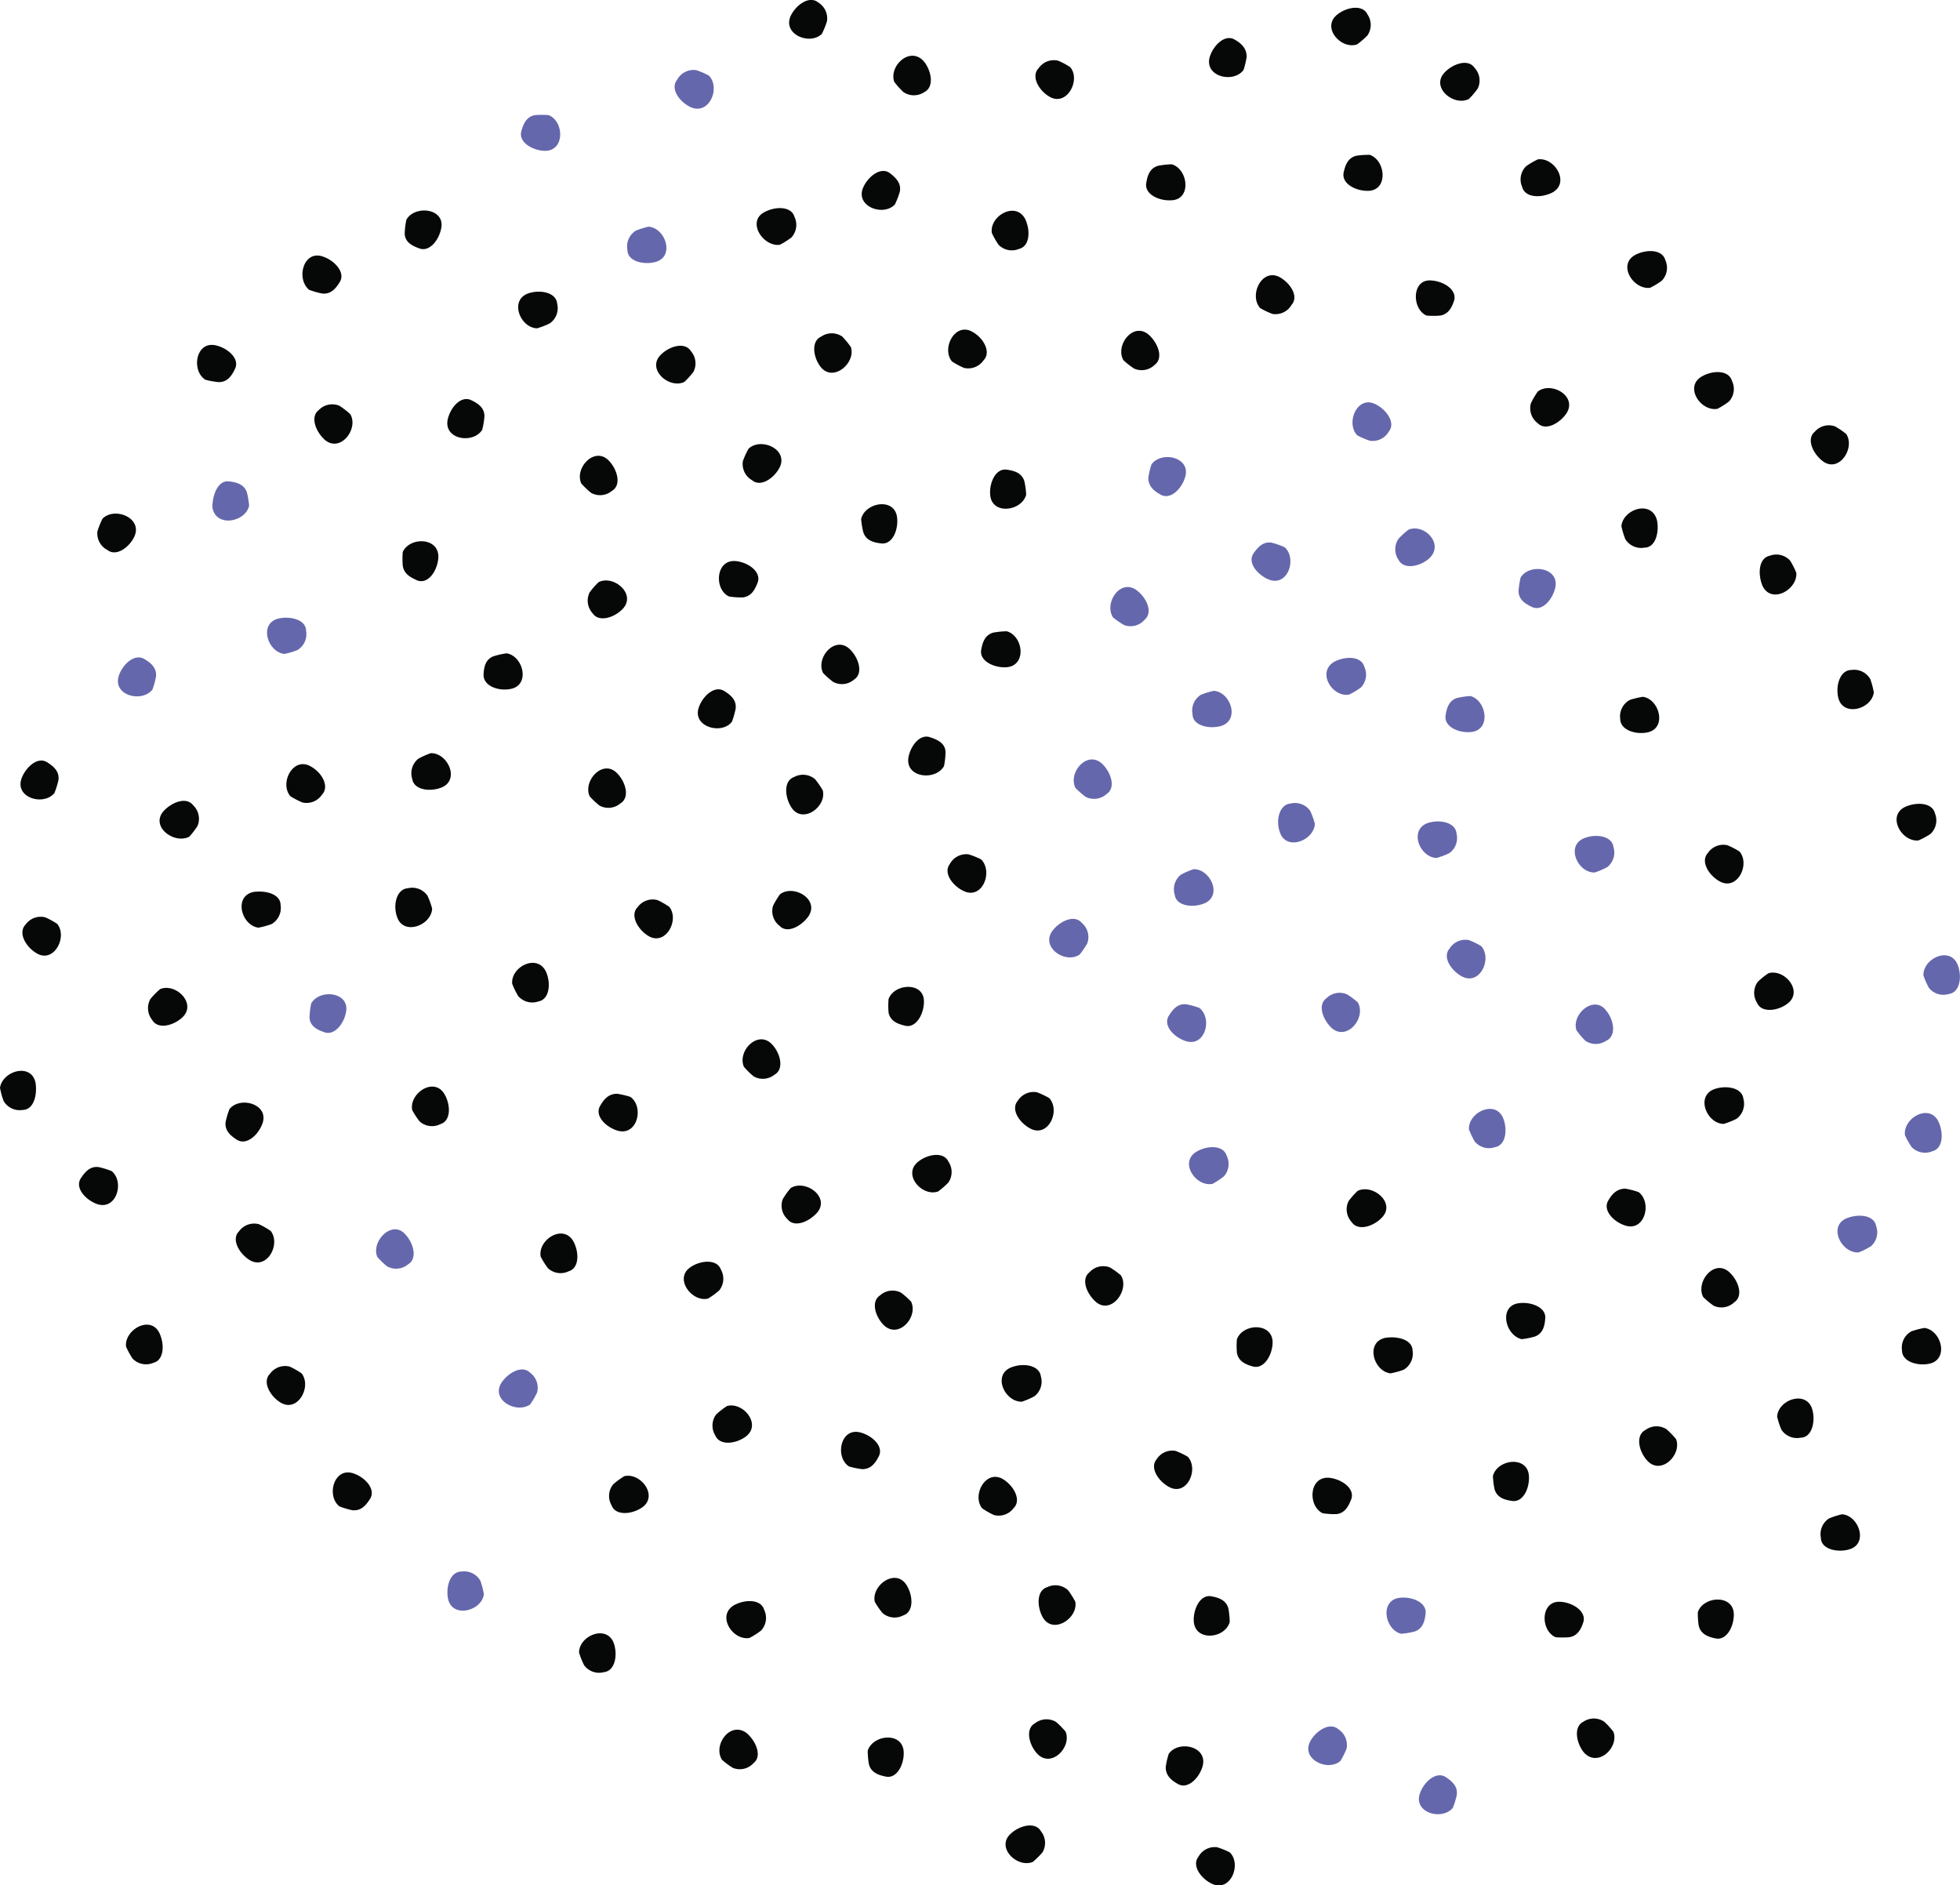 <svg xmlns="http://www.w3.org/2000/svg" id="Layer_1" data-name="Layer 1" viewBox="0 0 130.76 125.76"><defs><style>.cls-1{fill:#6567ac;}.cls-2{fill:#060707;}</style></defs><title>shape_6</title><path class="cls-1" d="M90.84,47a5.27,5.27,0,0,0,.78-.47,1.24,1.24,0,0,0,.23-1.38c-.2-.73-1.28-.72-2-.34C88.65,45.5,89.72,47.21,90.84,47Z" transform="translate(-0.83 -0.67)"></path><path class="cls-2" d="M75.61,85.74a5.26,5.26,0,0,0-.74-.53,1.24,1.24,0,0,0-1.36.33c-.59.47-.17,1.46.46,2C75,88.36,76.21,86.7,75.61,85.74Z" transform="translate(-0.83 -0.67)"></path><path class="cls-2" d="M129.22,89.25a5.27,5.27,0,0,0-.88.23,1.24,1.24,0,0,0-.62,1.26c0,.75,1,1.06,1.81.9C130.88,91.36,130.35,89.4,129.22,89.25Z" transform="translate(-0.83 -0.67)"></path><path class="cls-2" d="M.83,73.23a5.26,5.26,0,0,0,.24.88,1.24,1.24,0,0,0,1.26.6c.75,0,1-1,.87-1.82C2.91,71.54,1,72.1.83,73.23Z" transform="translate(-0.83 -0.67)"></path><path class="cls-2" d="M69.73,124.87a5.28,5.28,0,0,0,.65-.64,1.24,1.24,0,0,0-.1-1.4c-.37-.66-1.41-.4-2,.14C67.23,123.88,68.68,125.3,69.73,124.87Z" transform="translate(-0.83 -0.67)"></path><path class="cls-1" d="M33.11,107a5.27,5.27,0,0,0-.23-.88,1.24,1.24,0,0,0-1.26-.62c-.75,0-1.06,1-.9,1.81C31,108.66,33,108.12,33.11,107Z" transform="translate(-0.83 -0.67)"></path><path class="cls-2" d="M84.9,21.22a5.28,5.28,0,0,0,.82.39A1.24,1.24,0,0,0,87,21c.5-.57-.1-1.46-.81-1.85C85,18.54,84.14,20.37,84.9,21.22Z" transform="translate(-0.83 -0.67)"></path><path class="cls-2" d="M50.46,71.83a5.28,5.28,0,0,0,.65.64,1.24,1.24,0,0,0,1.4-.12c.65-.37.38-1.42-.16-2C51.41,69.32,50,70.78,50.46,71.83Z" transform="translate(-0.83 -0.67)"></path><path class="cls-2" d="M58.72,117.45a5.26,5.26,0,0,0,.08.91c.15.55.63.72,1.14.82.74.14,1.21-.83,1.18-1.63C61.07,116.16,59.06,116.37,58.72,117.45Z" transform="translate(-0.83 -0.67)"></path><path class="cls-2" d="M114.1,108.21a5.28,5.28,0,0,0,.06.91c.14.55.61.74,1.12.84.74.16,1.23-.8,1.22-1.61C116.48,107,114.46,107.13,114.1,108.21Z" transform="translate(-0.83 -0.67)"></path><path class="cls-2" d="M92.22,11a5.25,5.25,0,0,0-.91.06c-.55.14-.73.61-.84,1.12-.15.74.8,1.23,1.61,1.22C93.46,13.4,93.29,11.38,92.22,11Z" transform="translate(-0.83 -0.67)"></path><path class="cls-2" d="M35,66.29a5.25,5.25,0,0,0,.4.82,1.24,1.24,0,0,0,1.35.36c.74-.13.84-1.21.52-1.95C36.7,64.24,34.9,65.15,35,66.29Z" transform="translate(-0.83 -0.67)"></path><path class="cls-1" d="M36.2,94.35a5.27,5.27,0,0,0,.46-.79,1.24,1.24,0,0,0-.46-1.32c-.53-.54-1.47,0-1.91.66C33.54,94.05,35.3,95,36.2,94.35Z" transform="translate(-0.83 -0.67)"></path><path class="cls-2" d="M70.83,73.92a5.26,5.26,0,0,0-.82-.39,1.24,1.24,0,0,0-1.28.57c-.49.57.11,1.46.82,1.84C70.76,76.6,71.6,74.76,70.83,73.92Z" transform="translate(-0.83 -0.67)"></path><path class="cls-2" d="M28.33,74.72a5.23,5.23,0,0,0,.5.76,1.24,1.24,0,0,0,1.39.17c.72-.23.67-1.31.26-2C29.78,72.47,28.11,73.61,28.33,74.72Z" transform="translate(-0.83 -0.67)"></path><path class="cls-2" d="M16.14,74.65a5.26,5.26,0,0,0-.26.87c-.06.57.32.9.76,1.18.64.4,1.43-.33,1.7-1.09C18.8,74.32,16.85,73.77,16.14,74.65Z" transform="translate(-0.83 -0.67)"></path><path class="cls-2" d="M49,118.06a5.29,5.29,0,0,0,.73.54,1.24,1.24,0,0,0,1.37-.32c.59-.46.17-1.46-.45-2C49.54,115.44,48.37,117.09,49,118.06Z" transform="translate(-0.83 -0.67)"></path><path class="cls-1" d="M102.28,39.19a5.25,5.25,0,0,0-.14.9c0,.57.43.85.9,1.07.68.32,1.38-.51,1.55-1.3C104.88,38.52,102.87,38.23,102.28,39.19Z" transform="translate(-0.83 -0.67)"></path><path class="cls-1" d="M19.81,44.29a5.27,5.27,0,0,0,.87-.26,1.24,1.24,0,0,0,.57-1.28c0-.75-1.06-1-1.84-.82C18.07,42.25,18.68,44.18,19.81,44.29Z" transform="translate(-0.83 -0.67)"></path><path class="cls-1" d="M96.67,57.9a5.29,5.29,0,0,0,.85-.32A1.24,1.24,0,0,0,98,56.27c-.06-.75-1.12-.95-1.89-.71C94.8,56,95.53,57.86,96.67,57.9Z" transform="translate(-0.83 -0.67)"></path><path class="cls-2" d="M123.72,101.68a5.27,5.27,0,0,0-.87.28,1.24,1.24,0,0,0-.54,1.29c0,.75,1.08,1,1.86.78C125.51,103.68,124.85,101.76,123.72,101.68Z" transform="translate(-0.83 -0.67)"></path><path class="cls-2" d="M119.39,95.16a5.28,5.28,0,0,0,.28.87,1.24,1.24,0,0,0,1.29.54c.75,0,1-1.08.78-1.86C121.39,93.38,119.47,94,119.39,95.16Z" transform="translate(-0.83 -0.67)"></path><path class="cls-2" d="M36.9,84.49a5.25,5.25,0,0,0,.48.77,1.24,1.24,0,0,0,1.39.21c.72-.21.7-1.29.31-2C38.4,82.28,36.7,83.37,36.9,84.49Z" transform="translate(-0.83 -0.67)"></path><path class="cls-2" d="M128.82,56.73a5.29,5.29,0,0,0,.8-.43,1.24,1.24,0,0,0,.3-1.37c-.17-.73-1.24-.78-2-.43C126.7,55.09,127.69,56.85,128.82,56.73Z" transform="translate(-0.83 -0.67)"></path><path class="cls-2" d="M112.65,96.67A5.27,5.27,0,0,0,112,96a1.24,1.24,0,0,0-1.4.06c-.67.35-.44,1.4.09,2C111.6,99.14,113.05,97.73,112.65,96.67Z" transform="translate(-0.83 -0.67)"></path><path class="cls-1" d="M81.81,46.75a5.25,5.25,0,0,0-.87.27,1.24,1.24,0,0,0-.55,1.29c0,.75,1.07,1,1.85.8C83.58,48.76,82.95,46.84,81.81,46.75Z" transform="translate(-0.83 -0.67)"></path><path class="cls-1" d="M94.8,36a5.27,5.27,0,0,0-.67.61,1.24,1.24,0,0,0,0,1.4c.34.67,1.39.46,2-.05C97.25,37,95.86,35.57,94.8,36Z" transform="translate(-0.83 -0.67)"></path><path class="cls-1" d="M127.92,76.4a5.25,5.25,0,0,0,.45.79,1.24,1.24,0,0,0,1.38.27c.73-.18.75-1.26.39-2C129.51,74.25,127.77,75.27,127.92,76.4Z" transform="translate(-0.83 -0.67)"></path><path class="cls-2" d="M109,35.76a5.27,5.27,0,0,0,.26.87,1.24,1.24,0,0,0,1.28.57c.75,0,1-1.06.83-1.84C111,34,109.12,34.63,109,35.76Z" transform="translate(-0.83 -0.67)"></path><path class="cls-1" d="M48.12,5.71a5.26,5.26,0,0,0-.84-.36A1.24,1.24,0,0,0,46,6c-.47.59.16,1.46.89,1.81C48.15,8.39,48.92,6.52,48.12,5.71Z" transform="translate(-0.83 -0.67)"></path><path class="cls-2" d="M4.46,53.57a5.27,5.27,0,0,0,.27-.87c.07-.57-.31-.9-.75-1.18-.63-.41-1.43.32-1.71,1.07C1.8,53.89,3.74,54.45,4.46,53.57Z" transform="translate(-0.83 -0.67)"></path><path class="cls-2" d="M39.61,32.92a5.28,5.28,0,0,0,.66.63,1.24,1.24,0,0,0,1.39-.14c.65-.39.35-1.42-.2-2C40.51,30.4,39.14,31.89,39.61,32.92Z" transform="translate(-0.83 -0.67)"></path><path class="cls-2" d="M40.77,39.5a5.26,5.26,0,0,0-.6.68,1.24,1.24,0,0,0,.19,1.39c.41.63,1.44.31,2-.27C43.32,40.31,41.78,39,40.77,39.5Z" transform="translate(-0.83 -0.67)"></path><path class="cls-1" d="M94.31,109.65a5.27,5.27,0,0,0,.9-.15c.54-.19.67-.68.73-1.2.08-.75-.92-1.14-1.72-1.05C92.85,107.4,93.21,109.39,94.31,109.65Z" transform="translate(-0.83 -0.67)"></path><path class="cls-2" d="M18.89,82.78a5.24,5.24,0,0,0-.79-.45,1.24,1.24,0,0,0-1.32.47c-.54.53,0,1.47.67,1.9C18.61,85.45,19.59,83.68,18.89,82.78Z" transform="translate(-0.83 -0.67)"></path><path class="cls-1" d="M107.22,58.87a5.27,5.27,0,0,0,.84-.36,1.24,1.24,0,0,0,.41-1.34c-.1-.75-1.17-.89-1.92-.6C105.25,57.05,106.08,58.9,107.22,58.87Z" transform="translate(-0.83 -0.67)"></path><path class="cls-2" d="M98.83,7.27a5.27,5.27,0,0,0,.59-.7,1.24,1.24,0,0,0-.22-1.38c-.42-.62-1.44-.27-2,.32C96.26,6.51,97.83,7.79,98.83,7.27Z" transform="translate(-0.83 -0.67)"></path><path class="cls-2" d="M40.17,53.79a5.27,5.27,0,0,0,.66.62,1.24,1.24,0,0,0,1.39-.15c.65-.39.35-1.43-.21-2C41.06,51.26,39.7,52.76,40.17,53.79Z" transform="translate(-0.83 -0.67)"></path><path class="cls-1" d="M17.45,34.41a5.29,5.29,0,0,0-.15-.9c-.19-.54-.68-.67-1.2-.73C15.36,32.7,15,33.7,15,34.5,15.2,35.87,17.19,35.52,17.45,34.41Z" transform="translate(-0.83 -0.67)"></path><path class="cls-2" d="M42.48,99.14a5.27,5.27,0,0,0-.74.54,1.24,1.24,0,0,0-.11,1.4c.26.71,1.33.61,2,.17C44.8,100.49,43.58,98.87,42.48,99.14Z" transform="translate(-0.83 -0.67)"></path><path class="cls-1" d="M21.59,67.61a5.27,5.27,0,0,0-.11.9c0,.57.47.84.95,1,.7.29,1.36-.56,1.49-1.36C24.15,66.83,22.14,66.62,21.59,67.61Z" transform="translate(-0.83 -0.67)"></path><path class="cls-2" d="M124,29.62a5.26,5.26,0,0,0-.75-.51,1.24,1.24,0,0,0-1.35.36c-.58.48-.12,1.46.52,1.95C123.5,32.26,124.62,30.57,124,29.62Z" transform="translate(-0.83 -0.67)"></path><path class="cls-1" d="M77.65,31.65a5.25,5.25,0,0,0-.21.89c0,.57.37.88.83,1.13.66.36,1.41-.41,1.63-1.19C80.29,31.16,78.31,30.73,77.65,31.65Z" transform="translate(-0.83 -0.67)"></path><path class="cls-1" d="M98.83,76a5.25,5.25,0,0,0,.39.82,1.24,1.24,0,0,0,1.35.37c.74-.13.84-1.2.54-1.94C100.58,74,98.77,74.88,98.83,76Z" transform="translate(-0.83 -0.67)"></path><path class="cls-2" d="M104.61,109.88a5.28,5.28,0,0,0,.91,0c.56-.08.79-.54.94-1,.22-.72-.69-1.3-1.49-1.36C103.59,107.4,103.57,109.42,104.61,109.88Z" transform="translate(-0.83 -0.67)"></path><path class="cls-1" d="M91.41,67.53A5.26,5.26,0,0,0,90.7,67a1.24,1.24,0,0,0-1.38.26c-.61.44-.23,1.45.37,2C90.73,70.13,92,68.52,91.41,67.53Z" transform="translate(-0.83 -0.67)"></path><path class="cls-2" d="M64.34,24.78a5.28,5.28,0,0,0,.8.43,1.24,1.24,0,0,0,1.31-.51c.52-.54,0-1.47-.72-1.88C64.55,22.11,63.62,23.91,64.34,24.78Z" transform="translate(-0.83 -0.67)"></path><path class="cls-2" d="M50.77,30.6a5.27,5.27,0,0,0-.38.83A1.24,1.24,0,0,0,51,32.7c.57.49,1.46-.12,1.84-.84C53.45,30.64,51.6,29.82,50.77,30.6Z" transform="translate(-0.83 -0.67)"></path><path class="cls-2" d="M103.43,11.3a5.25,5.25,0,0,0-.79.46,1.24,1.24,0,0,0-.26,1.38c.19.73,1.26.75,2,.38C105.6,12.88,104.56,11.15,103.43,11.3Z" transform="translate(-0.83 -0.67)"></path><path class="cls-2" d="M69.29,33.67a5.27,5.27,0,0,0-.12-.9c-.17-.55-.66-.7-1.17-.77-.75-.11-1.18.88-1.11,1.68C67,35.05,69,34.77,69.29,33.67Z" transform="translate(-0.83 -0.67)"></path><path class="cls-2" d="M82.87,124.23a5.3,5.3,0,0,0-.84-.34,1.24,1.24,0,0,0-1.25.64c-.46.59.18,1.46.91,1.8C82.94,126.91,83.68,125,82.87,124.23Z" transform="translate(-0.83 -0.67)"></path><path class="cls-2" d="M108.47,116.19a5.23,5.23,0,0,0-.61-.67,1.24,1.24,0,0,0-1.4,0c-.67.34-.46,1.39,0,2C107.38,118.64,108.86,117.26,108.47,116.19Z" transform="translate(-0.83 -0.67)"></path><path class="cls-2" d="M27.94,15.33a5.27,5.27,0,0,0-.11.9c0,.57.47.83.95,1,.7.29,1.35-.56,1.49-1.36C30.51,14.55,28.49,14.34,27.94,15.33Z" transform="translate(-0.83 -0.67)"></path><path class="cls-2" d="M103.42,26.79a5.28,5.28,0,0,0-.46.79,1.24,1.24,0,0,0,.46,1.32c.52.54,1.47,0,1.91-.65C106.09,27.09,104.32,26.09,103.42,26.79Z" transform="translate(-0.83 -0.67)"></path><path class="cls-2" d="M110.91,19.87a5.27,5.27,0,0,0,.78-.47,1.24,1.24,0,0,0,.24-1.38c-.2-.73-1.27-.73-2-.35C108.72,18.32,109.79,20,110.91,19.87Z" transform="translate(-0.83 -0.67)"></path><path class="cls-2" d="M33,29.34a5.29,5.29,0,0,0,.15-.9c0-.57-.42-.86-.89-1.08-.68-.32-1.38.49-1.56,1.28C30.41,30,32.4,30.3,33,29.34Z" transform="translate(-0.83 -0.67)"></path><path class="cls-2" d="M42.89,73.84a5.27,5.27,0,0,0-.89-.21c-.57,0-.88.36-1.14.82-.37.66.4,1.41,1.17,1.64C43.36,76.47,43.81,74.5,42.89,73.84Z" transform="translate(-0.83 -0.67)"></path><path class="cls-2" d="M53.58,79.92a5.29,5.29,0,0,0-.53.74A1.24,1.24,0,0,0,53.37,82c.47.59,1.46.16,2-.47C56.2,80.48,54.54,79.32,53.58,79.92Z" transform="translate(-0.83 -0.67)"></path><path class="cls-2" d="M59.19,107.52a5.28,5.28,0,0,0,.52.75,1.24,1.24,0,0,0,1.39.15c.71-.24.64-1.32.22-2C60.6,105.23,58.95,106.41,59.19,107.52Z" transform="translate(-0.83 -0.67)"></path><path class="cls-1" d="M86.53,37.17a5.26,5.26,0,0,0-.86-.3c-.56-.09-.91.28-1.21.71-.43.62.27,1.44,1,1.74C86.75,39.85,87.38,37.92,86.53,37.17Z" transform="translate(-0.83 -0.67)"></path><path class="cls-2" d="M8.28,78.79a5.28,5.28,0,0,0-.87-.27c-.57-.07-.9.31-1.19.75-.41.63.31,1.43,1.07,1.71C8.59,81.45,9.16,79.51,8.28,78.79Z" transform="translate(-0.83 -0.67)"></path><path class="cls-2" d="M58.28,35.29a5.26,5.26,0,0,0,.15.9c.19.54.68.67,1.2.73.75.08,1.14-.92,1.05-1.72C60.53,33.82,58.54,34.18,58.28,35.29Z" transform="translate(-0.83 -0.67)"></path><path class="cls-2" d="M39.46,110.9a5.28,5.28,0,0,0,.34.85,1.24,1.24,0,0,0,1.32.46c.75-.08.92-1.14.67-1.9C41.34,109,39.47,109.76,39.46,110.9Z" transform="translate(-0.83 -0.67)"></path><path class="cls-2" d="M46.48,26.15a5.28,5.28,0,0,0,.61-.67,1.24,1.24,0,0,0-.17-1.39c-.4-.64-1.43-.33-2,.24C43.94,25.29,45.46,26.63,46.48,26.15Z" transform="translate(-0.83 -0.67)"></path><path class="cls-2" d="M18.07,62.55a5.25,5.25,0,0,0,.88-.24,1.24,1.24,0,0,0,.6-1.26c0-.75-1-1-1.82-.88C16.39,60.47,16.95,62.41,18.07,62.55Z" transform="translate(-0.83 -0.67)"></path><path class="cls-2" d="M80.07,97.84a5.26,5.26,0,0,0-.82-.39A1.24,1.24,0,0,0,78,98c-.49.57.1,1.46.81,1.85C80,100.52,80.84,98.68,80.07,97.84Z" transform="translate(-0.83 -0.67)"></path><path class="cls-2" d="M115.83,75.64a5.29,5.29,0,0,0,.85-.34,1.24,1.24,0,0,0,.46-1.33c-.08-.75-1.14-.92-1.91-.66C113.92,73.76,114.69,75.63,115.83,75.64Z" transform="translate(-0.83 -0.67)"></path><path class="cls-1" d="M72.58,53.23a5.28,5.28,0,0,0,.69.6,1.24,1.24,0,0,0,1.39-.2c.63-.41.29-1.44-.29-2C73.37,50.67,72.06,52.22,72.58,53.23Z" transform="translate(-0.83 -0.67)"></path><path class="cls-2" d="M60.49,6.13a5.28,5.28,0,0,0,.61.68,1.24,1.24,0,0,0,1.4,0c.67-.34.47-1.39,0-2C61.59,3.68,60.11,5.06,60.49,6.13Z" transform="translate(-0.83 -0.67)"></path><path class="cls-1" d="M80.84,67.9a5.27,5.27,0,0,0-.88-.24c-.57-.05-.89.34-1.16.78-.39.65.36,1.42,1.12,1.67C81.24,70.55,81.74,68.59,80.84,67.9Z" transform="translate(-0.83 -0.67)"></path><path class="cls-2" d="M57.6,23.83a5.26,5.26,0,0,0-.58-.71,1.24,1.24,0,0,0-1.4,0c-.69.3-.54,1.37-.06,2C56.38,26.21,57.93,24.91,57.6,23.83Z" transform="translate(-0.83 -0.67)"></path><path class="cls-2" d="M120.67,38.88a5.28,5.28,0,0,0-.41-.81,1.24,1.24,0,0,0-1.36-.33c-.74.15-.81,1.22-.49,2C119,41,120.76,40,120.67,38.88Z" transform="translate(-0.83 -0.67)"></path><path class="cls-2" d="M50.83,109.93a5.27,5.27,0,0,0,.77-.49,1.24,1.24,0,0,0,.21-1.39c-.21-.72-1.29-.7-2-.31C48.61,108.43,49.71,110.13,50.83,109.93Z" transform="translate(-0.83 -0.67)"></path><path class="cls-2" d="M72.57,107.52a5.28,5.28,0,0,0-.48-.77,1.24,1.24,0,0,0-1.39-.21c-.72.21-.7,1.29-.31,2C71.06,109.73,72.76,108.63,72.57,107.52Z" transform="translate(-0.83 -0.67)"></path><path class="cls-2" d="M20.95,92.28a5.26,5.26,0,0,0-.79-.45,1.24,1.24,0,0,0-1.32.48c-.53.53,0,1.47.68,1.9C20.68,94.95,21.65,93.17,20.95,92.28Z" transform="translate(-0.83 -0.67)"></path><path class="cls-2" d="M83.79,5.34A5.25,5.25,0,0,0,84,4.46c0-.57-.35-.89-.8-1.15-.65-.38-1.42.38-1.66,1.15C81.15,5.78,83.11,6.25,83.79,5.34Z" transform="translate(-0.83 -0.67)"></path><path class="cls-1" d="M72.86,64.34a5.28,5.28,0,0,0,.51-.75A1.24,1.24,0,0,0,73,62.23c-.49-.58-1.46-.12-1.95.52C70.22,63.85,71.91,65,72.86,64.34Z" transform="translate(-0.83 -0.67)"></path><path class="cls-2" d="M21.45,20a5.27,5.27,0,0,0,.88.25c.57.06.9-.33,1.17-.77.39-.64-.35-1.43-1.11-1.69C21.08,17.31,20.56,19.26,21.45,20Z" transform="translate(-0.83 -0.67)"></path><path class="cls-2" d="M20.2,53.78a5.26,5.26,0,0,0,.81.42,1.24,1.24,0,0,0,1.3-.52c.52-.55,0-1.47-.74-1.88C20.38,51.1,19.46,52.91,20.2,53.78Z" transform="translate(-0.83 -0.67)"></path><path class="cls-2" d="M23.47,101.15a5.28,5.28,0,0,0,.87.26c.57.06.9-.32,1.18-.76.4-.64-.33-1.43-1.09-1.69C23.12,98.49,22.58,100.44,23.47,101.15Z" transform="translate(-0.83 -0.67)"></path><path class="cls-2" d="M34.63,44.25a5.27,5.27,0,0,0-.89.2c-.53.22-.63.72-.65,1.24,0,.75,1,1.09,1.78.94C36.23,46.4,35.75,44.43,34.63,44.25Z" transform="translate(-0.83 -0.67)"></path><path class="cls-2" d="M116.88,57.47a5.27,5.27,0,0,0-.81-.42,1.24,1.24,0,0,0-1.3.52c-.51.55.05,1.47.75,1.87C116.71,60.15,117.62,58.34,116.88,57.47Z" transform="translate(-0.83 -0.67)"></path><path class="cls-2" d="M110.15,80.19a5.24,5.24,0,0,0-.88-.23c-.57,0-.89.35-1.15.8-.38.65.37,1.42,1.14,1.66C110.57,82.84,111.06,80.88,110.15,80.19Z" transform="translate(-0.83 -0.67)"></path><path class="cls-2" d="M52.85,17a5.25,5.25,0,0,0,.77-.48,1.24,1.24,0,0,0,.21-1.39c-.21-.72-1.29-.7-2-.31C50.63,15.44,51.73,17.14,52.85,17Z" transform="translate(-0.83 -0.67)"></path><path class="cls-2" d="M45.48,61.16a5.27,5.27,0,0,0-.79-.45,1.24,1.24,0,0,0-1.32.47c-.53.53,0,1.47.68,1.9C45.21,63.83,46.19,62.05,45.48,61.16Z" transform="translate(-0.83 -0.67)"></path><path class="cls-2" d="M36.66,22.57a5.26,5.26,0,0,0,.85-.33A1.24,1.24,0,0,0,38,20.92c-.07-.75-1.13-.94-1.9-.69C34.78,20.67,35.53,22.54,36.66,22.57Z" transform="translate(-0.83 -0.67)"></path><path class="cls-1" d="M124.84,84.21a5.27,5.27,0,0,0,.81-.41,1.24,1.24,0,0,0,.34-1.36c-.14-.74-1.22-.82-2-.49C122.77,82.51,123.71,84.3,124.84,84.21Z" transform="translate(-0.83 -0.67)"></path><path class="cls-2" d="M71.92,116.18a5.27,5.27,0,0,0-.64-.65,1.24,1.24,0,0,0-1.4.09c-.66.36-.41,1.41.12,2C70.93,118.67,72.35,117.23,71.92,116.18Z" transform="translate(-0.83 -0.67)"></path><path class="cls-2" d="M83.35,90a5.25,5.25,0,0,0,0,.91c.1.56.56.77,1.06.91.73.2,1.28-.72,1.32-1.53C85.8,88.88,83.77,88.91,83.35,90Z" transform="translate(-0.83 -0.67)"></path><path class="cls-2" d="M60.11,67.31a5.28,5.28,0,0,0,0,.91c.12.56.59.75,1.1.87.73.18,1.25-.77,1.26-1.57C62.52,66.14,60.5,66.25,60.11,67.31Z" transform="translate(-0.83 -0.67)"></path><path class="cls-1" d="M97.75,121.27a5.27,5.27,0,0,0,.27-.87c.07-.57-.31-.91-.74-1.19-.63-.41-1.44.31-1.71,1.06C95.08,121.57,97,122.14,97.75,121.27Z" transform="translate(-0.83 -0.67)"></path><path class="cls-2" d="M63.81,51.77a5.27,5.27,0,0,0,.1-.91c0-.57-.47-.83-1-1-.7-.28-1.35.57-1.48,1.37C61.25,52.57,63.26,52.76,63.81,51.77Z" transform="translate(-0.83 -0.67)"></path><path class="cls-2" d="M55.72,53.39a5.27,5.27,0,0,0-.52-.75,1.24,1.24,0,0,0-1.39-.14c-.71.25-.63,1.32-.2,2C54.33,55.69,56,54.5,55.72,53.39Z" transform="translate(-0.83 -0.67)"></path><path class="cls-1" d="M81.72,79.64a5.26,5.26,0,0,0,.76-.5,1.24,1.24,0,0,0,.18-1.39c-.23-.72-1.31-.67-2-.26C79.47,78.19,80.61,79.86,81.72,79.64Z" transform="translate(-0.83 -0.67)"></path><path class="cls-2" d="M60.53,14.31a5.25,5.25,0,0,0,.33-.85c.11-.56-.25-.92-.66-1.24-.6-.45-1.45.21-1.78.95C57.86,14.43,59.75,15.14,60.53,14.31Z" transform="translate(-0.83 -0.67)"></path><path class="cls-2" d="M66.35,101.28a5.27,5.27,0,0,0,.79.45,1.24,1.24,0,0,0,1.32-.47c.53-.53,0-1.47-.68-1.9C66.62,98.62,65.65,100.39,66.35,101.28Z" transform="translate(-0.83 -0.67)"></path><path class="cls-2" d="M52.87,60.32a5.28,5.28,0,0,0-.47.78,1.24,1.24,0,0,0,.44,1.33c.52.55,1.47,0,1.92-.63C55.53,60.66,53.78,59.64,52.87,60.32Z" transform="translate(-0.83 -0.67)"></path><path class="cls-1" d="M98.93,47.1a5.28,5.28,0,0,0-.9.13c-.54.18-.69.67-.76,1.18-.1.75.89,1.17,1.69,1.09C100.34,49.38,100,47.38,98.93,47.1Z" transform="translate(-0.83 -0.67)"></path><path class="cls-2" d="M61.61,87.49a5.28,5.28,0,0,0-.68-.6,1.24,1.24,0,0,0-1.39.19c-.63.41-.31,1.44.27,2C60.79,90,62.11,88.51,61.61,87.49Z" transform="translate(-0.83 -0.67)"></path><path class="cls-2" d="M91.4,80.11a5.26,5.26,0,0,0-.6.68A1.24,1.24,0,0,0,91,82.18c.41.63,1.44.31,2-.27C94,80.93,92.42,79.61,91.4,80.11Z" transform="translate(-0.83 -0.67)"></path><path class="cls-2" d="M66.29,58a5.26,5.26,0,0,0-.84-.34,1.24,1.24,0,0,0-1.25.64c-.46.59.18,1.46.91,1.8C66.36,60.71,67.1,58.83,66.29,58Z" transform="translate(-0.83 -0.67)"></path><path class="cls-2" d="M72.23,5.15a5.26,5.26,0,0,0-.8-.43,1.24,1.24,0,0,0-1.31.5c-.52.54,0,1.47.71,1.89C72,7.82,72.95,6,72.23,5.15Z" transform="translate(-0.83 -0.67)"></path><path class="cls-1" d="M99.65,63.78a5.27,5.27,0,0,0-.82-.4,1.24,1.24,0,0,0-1.29.56c-.5.56.09,1.46.8,1.85C99.55,66.46,100.4,64.63,99.65,63.78Z" transform="translate(-0.83 -0.67)"></path><path class="cls-2" d="M93.59,92.28a5.27,5.27,0,0,0,.88-.24,1.24,1.24,0,0,0,.6-1.26c0-.75-1-1-1.82-.87C91.9,90.2,92.46,92.14,93.59,92.28Z" transform="translate(-0.83 -0.67)"></path><path class="cls-1" d="M88.55,55.62a5.28,5.28,0,0,0-.31-.86,1.24,1.24,0,0,0-1.31-.49c-.75.06-1,1.12-.72,1.89C86.61,57.47,88.5,56.75,88.55,55.62Z" transform="translate(-0.83 -0.67)"></path><path class="cls-1" d="M11,46.67a5.26,5.26,0,0,0,.24-.88c.05-.57-.34-.9-.78-1.16C9.8,44.24,9,45,8.76,45.74,8.32,47.05,10.28,47.57,11,46.67Z" transform="translate(-0.83 -0.67)"></path><path class="cls-2" d="M67,16.21a5.27,5.27,0,0,0,.45.79,1.24,1.24,0,0,0,1.37.27c.73-.18.76-1.26.4-2C68.58,14.07,66.83,15.08,67,16.21Z" transform="translate(-0.83 -0.67)"></path><path class="cls-2" d="M27.7,37.49a5.27,5.27,0,0,0,0,.91c.08.57.53.79,1,1,.72.23,1.3-.67,1.37-1.48C30.19,36.5,28.17,36.45,27.7,37.49Z" transform="translate(-0.83 -0.67)"></path><path class="cls-2" d="M13.46,56.48a5.27,5.27,0,0,0,.55-.72,1.24,1.24,0,0,0-.29-1.37c-.45-.6-1.45-.21-2,.41C10.86,55.84,12.48,57,13.46,56.48Z" transform="translate(-0.83 -0.67)"></path><path class="cls-2" d="M91.37,3.63a5.27,5.27,0,0,0,.69-.6,1.24,1.24,0,0,0,0-1.4c-.32-.68-1.38-.49-2,0C88.95,2.49,90.3,4,91.37,3.63Z" transform="translate(-0.83 -0.67)"></path><path class="cls-2" d="M7.67,35.27a5.28,5.28,0,0,0-.34.84A1.24,1.24,0,0,0,8,37.36c.59.46,1.46-.18,1.8-.91C10.35,35.2,8.46,34.46,7.67,35.27Z" transform="translate(-0.83 -0.67)"></path><path class="cls-2" d="M82.87,108.87a5.28,5.28,0,0,0-.09-.91c-.15-.55-.63-.72-1.14-.81-.74-.13-1.2.84-1.17,1.64C80.53,110.18,82.54,110,82.87,108.87Z" transform="translate(-0.83 -0.67)"></path><path class="cls-2" d="M48.07,87.29a5.28,5.28,0,0,0,.74-.54,1.24,1.24,0,0,0,.11-1.4c-.26-.71-1.34-.61-2-.17C45.75,85.94,47,87.56,48.07,87.29Z" transform="translate(-0.83 -0.67)"></path><path class="cls-2" d="M11.51,66.65a5.27,5.27,0,0,0-.64.65,1.24,1.24,0,0,0,.11,1.4c.37.66,1.41.39,2-.15C14,67.62,12.55,66.21,11.51,66.65Z" transform="translate(-0.83 -0.67)"></path><path class="cls-2" d="M110.44,47.15a5.27,5.27,0,0,0-.88.21,1.24,1.24,0,0,0-.64,1.25c0,.75,1,1.07,1.79.92C112.06,49.28,111.56,47.32,110.44,47.15Z" transform="translate(-0.83 -0.67)"></path><path class="cls-1" d="M44.11,15.79a5.27,5.27,0,0,0-.87.27,1.24,1.24,0,0,0-.55,1.29c0,.75,1.07,1,1.85.8C45.87,17.81,45.24,15.89,44.11,15.79Z" transform="translate(-0.83 -0.67)"></path><path class="cls-2" d="M75.78,24.7a5.29,5.29,0,0,0,.72.56A1.24,1.24,0,0,0,77.87,25c.6-.45.21-1.45-.4-2C76.42,22.1,75.21,23.72,75.78,24.7Z" transform="translate(-0.83 -0.67)"></path><path class="cls-2" d="M114.46,87.19a5.28,5.28,0,0,0,.7.58,1.24,1.24,0,0,0,1.38-.24c.62-.43.26-1.45-.34-2C115.19,84.61,113.93,86.19,114.46,87.19Z" transform="translate(-0.83 -0.67)"></path><path class="cls-2" d="M79,11.63a5.28,5.28,0,0,0-.91.1c-.55.16-.71.64-.79,1.16-.12.74.86,1.19,1.66,1.14C80.35,14,80.1,11.94,79,11.63Z" transform="translate(-0.83 -0.67)"></path><path class="cls-2" d="M63.41,80.15a5.27,5.27,0,0,0,.69-.6,1.24,1.24,0,0,0,0-1.4c-.32-.68-1.38-.49-2,0C61,79,62.34,80.52,63.41,80.15Z" transform="translate(-0.83 -0.67)"></path><path class="cls-1" d="M75.09,41.86a5.28,5.28,0,0,0,.75.51A1.24,1.24,0,0,0,77.2,42c.57-.49.12-1.46-.53-1.95C75.57,39.22,74.46,40.91,75.09,41.86Z" transform="translate(-0.83 -0.67)"></path><path class="cls-2" d="M4.65,62.3a5.26,5.26,0,0,0-.8-.44,1.24,1.24,0,0,0-1.31.48c-.53.54,0,1.47.69,1.89C4.4,65,5.36,63.18,4.65,62.3Z" transform="translate(-0.83 -0.67)"></path><path class="cls-2" d="M55.74,45.56a5.24,5.24,0,0,0,.68.6A1.24,1.24,0,0,0,57.81,46c.63-.41.31-1.43-.26-2C56.56,43,55.23,44.54,55.74,45.56Z" transform="translate(-0.83 -0.67)"></path><path class="cls-1" d="M26,84.51a5.27,5.27,0,0,0,.65.63,1.24,1.24,0,0,0,1.4-.13c.65-.38.37-1.42-.18-2C27,82,25.57,83.47,26,84.51Z" transform="translate(-0.83 -0.67)"></path><path class="cls-1" d="M90.25,118.14a5.27,5.27,0,0,0,.41-.81,1.24,1.24,0,0,0-.53-1.3c-.55-.51-1.47.06-1.87.76C87.58,118,89.39,118.87,90.25,118.14Z" transform="translate(-0.83 -0.67)"></path><path class="cls-1" d="M37.43,8.35a5.28,5.28,0,0,0-.91,0c-.56.1-.77.57-.91,1.07-.2.73.73,1.28,1.53,1.31C38.52,10.79,38.49,8.77,37.43,8.35Z" transform="translate(-0.83 -0.67)"></path><path class="cls-1" d="M91.38,29.71a5.25,5.25,0,0,0,.84.36,1.24,1.24,0,0,0,1.26-.61c.48-.58-.15-1.46-.87-1.82C91.37,27,90.59,28.9,91.38,29.71Z" transform="translate(-0.83 -0.67)"></path><path class="cls-2" d="M49.33,94.46a5.26,5.26,0,0,0-.72.56,1.24,1.24,0,0,0-.06,1.4c.29.7,1.36.56,2,.1C51.69,95.73,50.42,94.15,49.33,94.46Z" transform="translate(-0.83 -0.67)"></path><path class="cls-2" d="M49.66,48.81a5.26,5.26,0,0,0,.25-.88c.06-.57-.33-.9-.77-1.17-.64-.39-1.43.34-1.69,1.1C47,49.17,49,49.7,49.66,48.81Z" transform="translate(-0.83 -0.67)"></path><path class="cls-2" d="M100.43,99.12a5.27,5.27,0,0,0,.11.9c.17.55.66.7,1.17.77.74.11,1.18-.87,1.12-1.68C102.73,97.75,100.73,98,100.43,99.12Z" transform="translate(-0.83 -0.67)"></path><path class="cls-2" d="M29.66,61.28a5.26,5.26,0,0,0-.31-.86,1.24,1.24,0,0,0-1.31-.5c-.75.05-1,1.11-.73,1.88C27.71,63.12,29.61,62.41,29.66,61.28Z" transform="translate(-0.83 -0.67)"></path><path class="cls-2" d="M24.2,28.3a5.29,5.29,0,0,0-.72-.56,1.24,1.24,0,0,0-1.37.27c-.61.45-.22,1.45.39,2C23.54,30.89,24.77,29.28,24.2,28.3Z" transform="translate(-0.83 -0.67)"></path><path class="cls-2" d="M69,94.17a5.27,5.27,0,0,0,.84-.36,1.24,1.24,0,0,0,.43-1.33c-.1-.75-1.16-.9-1.92-.62C67,92.33,67.84,94.19,69,94.17Z" transform="translate(-0.83 -0.67)"></path><path class="cls-2" d="M9.24,90.5a5.26,5.26,0,0,0,.44.8,1.24,1.24,0,0,0,1.37.28c.73-.17.77-1.25.41-2C10.86,88.37,9.11,89.38,9.24,90.5Z" transform="translate(-0.83 -0.67)"></path><path class="cls-2" d="M125.84,46.86a5.24,5.24,0,0,0-.23-.88,1.24,1.24,0,0,0-1.26-.62c-.75,0-1.06,1-.89,1.81C123.74,48.52,125.69,48,125.84,46.86Z" transform="translate(-0.83 -0.67)"></path><path class="cls-1" d="M106,69.39a5.26,5.26,0,0,0,.59.7,1.24,1.24,0,0,0,1.4,0c.69-.31.52-1.37,0-2C107.19,67,105.66,68.31,106,69.39Z" transform="translate(-0.83 -0.67)"></path><path class="cls-2" d="M78.8,117.66a5.25,5.25,0,0,0-.2.89c0,.57.38.88.83,1.13.66.36,1.41-.42,1.63-1.19C81.43,117.15,79.45,116.73,78.8,117.66Z" transform="translate(-0.83 -0.67)"></path><path class="cls-2" d="M55.66,2.93A5.28,5.28,0,0,0,56,2.09,1.24,1.24,0,0,0,55.41.83c-.58-.47-1.46.15-1.82.88C53,2.95,54.85,3.72,55.66,2.93Z" transform="translate(-0.83 -0.67)"></path><path class="cls-1" d="M80.46,58.65a5.24,5.24,0,0,0-.84.36,1.24,1.24,0,0,0-.42,1.34c.1.75,1.17.89,1.92.6C82.43,60.48,81.6,58.63,80.46,58.65Z" transform="translate(-0.83 -0.67)"></path><path class="cls-2" d="M102.35,90a5.27,5.27,0,0,0,.89-.18c.53-.21.65-.71.68-1.22.06-.75-1-1.11-1.76-1C100.8,87.77,101.23,89.74,102.35,90Z" transform="translate(-0.83 -0.67)"></path><path class="cls-2" d="M57.47,98.49a5.27,5.27,0,0,0,.89.18c.57,0,.87-.4,1.1-.86.34-.67-.46-1.39-1.24-1.59C56.89,95.88,56.52,97.87,57.47,98.49Z" transform="translate(-0.83 -0.67)"></path><path class="cls-2" d="M14.53,26a5.27,5.27,0,0,0,.9.16c.57,0,.86-.42,1.08-.89.33-.68-.49-1.38-1.27-1.56C13.89,23.39,13.57,25.39,14.53,26Z" transform="translate(-0.83 -0.67)"></path><path class="cls-2" d="M29.57,50.91a5.26,5.26,0,0,0-.83.37,1.24,1.24,0,0,0-.41,1.34c.11.75,1.18.88,1.93.59C31.55,52.72,30.7,50.88,29.57,50.91Z" transform="translate(-0.83 -0.67)"></path><path class="cls-2" d="M68,42.78a5.29,5.29,0,0,0-.91.09c-.55.16-.71.64-.8,1.15-.13.74.85,1.2,1.65,1.16C69.35,45.11,69.11,43.1,68,42.78Z" transform="translate(-0.83 -0.67)"></path><path class="cls-2" d="M96,21.72a5.28,5.28,0,0,0,.91,0c.56-.09.78-.55.93-1,.21-.72-.7-1.29-1.51-1.34C95,19.25,95,21.28,96,21.72Z" transform="translate(-0.83 -0.67)"></path><path class="cls-2" d="M49.47,40.46a5.26,5.26,0,0,0,.91.06c.57-.06.81-.51,1-1,.25-.71-.63-1.33-1.43-1.42C48.56,37.94,48.45,40,49.47,40.46Z" transform="translate(-0.83 -0.67)"></path><path class="cls-2" d="M89.07,101.61a5.27,5.27,0,0,0,.91.06c.57-.06.81-.51,1-1,.25-.71-.63-1.32-1.43-1.42C88.16,99.09,88.05,101.11,89.07,101.61Z" transform="translate(-0.83 -0.67)"></path><path class="cls-2" d="M115.41,27.94a5.27,5.27,0,0,0,.77-.49,1.24,1.24,0,0,0,.19-1.39c-.22-.72-1.3-.69-2-.28C113.17,26.46,114.29,28.14,115.41,27.94Z" transform="translate(-0.83 -0.67)"></path><path class="cls-2" d="M118.81,65.59a5.27,5.27,0,0,0-.71.57,1.24,1.24,0,0,0-.05,1.4c.29.69,1.36.55,2,.08C121.19,66.83,119.9,65.27,118.81,65.59Z" transform="translate(-0.83 -0.67)"></path><path class="cls-1" d="M129.15,65.74a5.28,5.28,0,0,0,.37.83,1.24,1.24,0,0,0,1.34.4c.74-.11.87-1.18.58-1.93C130.94,63.75,129.11,64.6,129.15,65.74Z" transform="translate(-0.83 -0.67)"></path></svg>